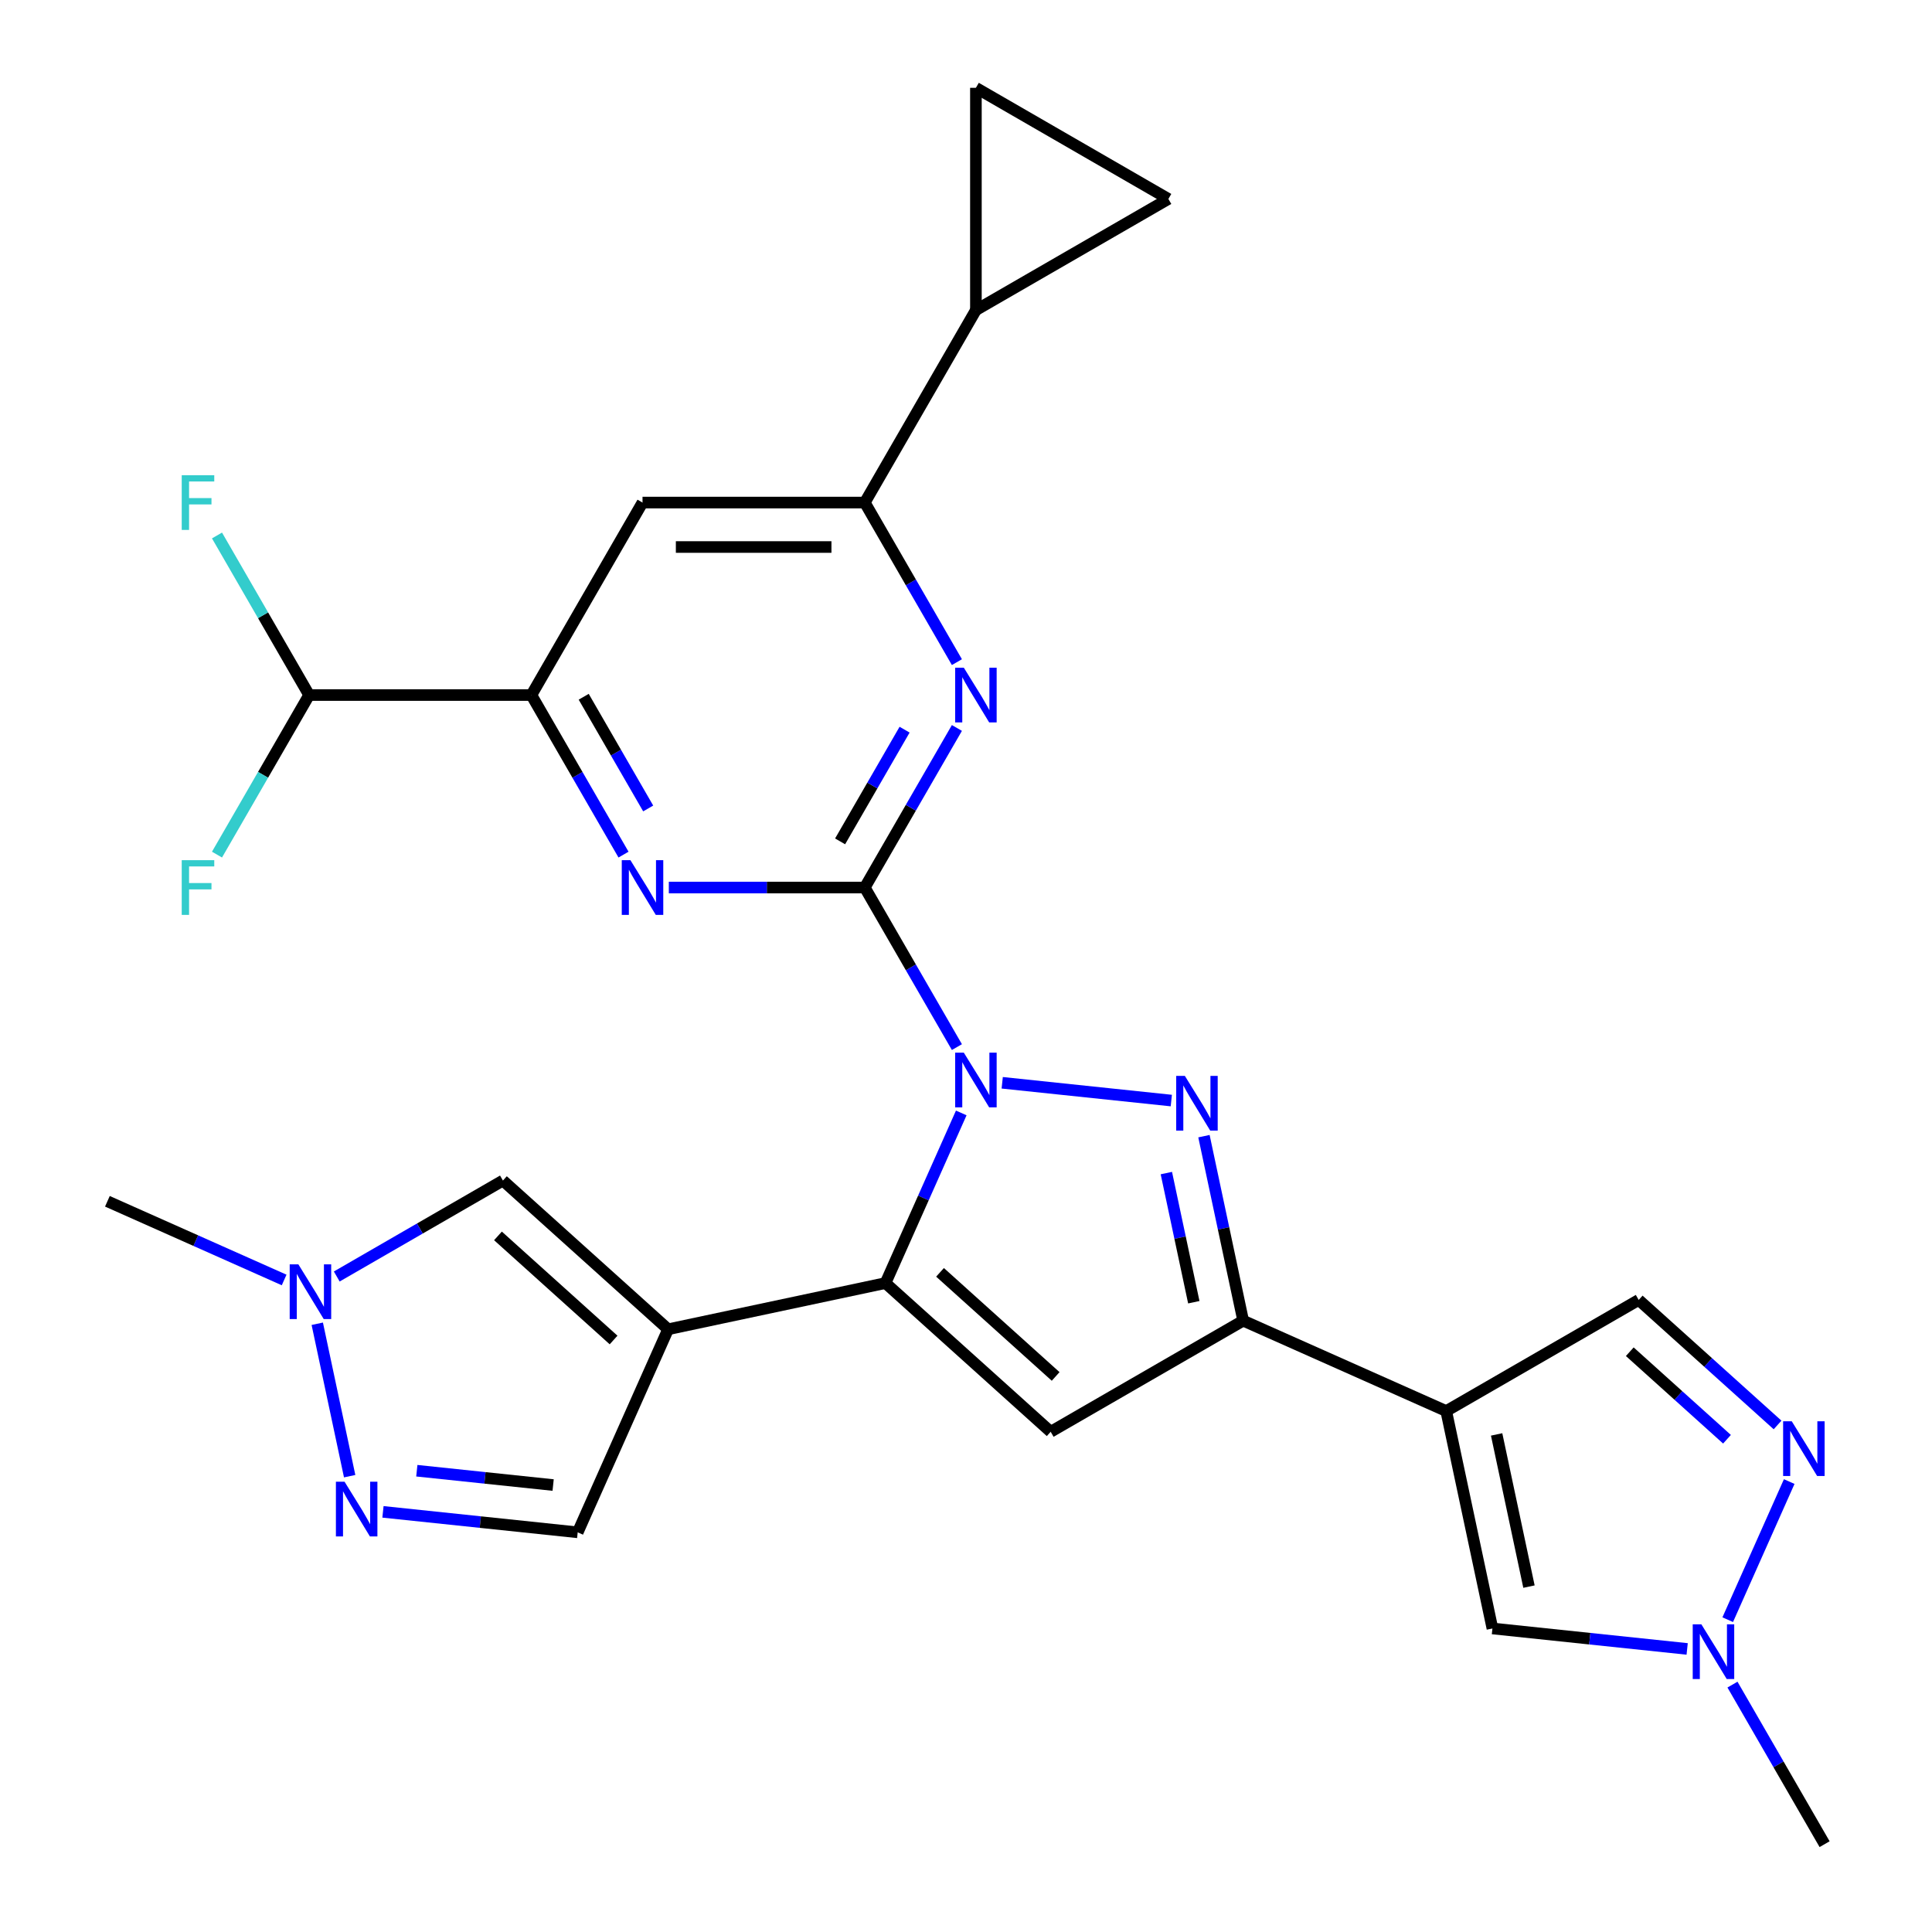<?xml version='1.0' encoding='iso-8859-1'?>
<svg version='1.1' baseProfile='full'
              xmlns='http://www.w3.org/2000/svg'
                      xmlns:rdkit='http://www.rdkit.org/xml'
                      xmlns:xlink='http://www.w3.org/1999/xlink'
                  xml:space='preserve'
width='1000px' height='1000px' viewBox='0 0 1000 1000'>
<!-- END OF HEADER -->
<rect style='opacity:1.0;fill:#FFFFFF;stroke:none' width='1000' height='1000' x='0' y='0'> </rect>
<path class='bond-0' d='M 495.294,541.98 L 471.452,500.683' style='fill:none;fill-rule:evenodd;stroke:#0000FF;stroke-width:6px;stroke-linecap:butt;stroke-linejoin:miter;stroke-opacity:1' />
<path class='bond-0' d='M 471.452,500.683 L 447.609,459.386' style='fill:none;fill-rule:evenodd;stroke:#000000;stroke-width:6px;stroke-linecap:butt;stroke-linejoin:miter;stroke-opacity:1' />
<path class='bond-1' d='M 497.545,576.052 L 477.942,620.082' style='fill:none;fill-rule:evenodd;stroke:#0000FF;stroke-width:6px;stroke-linecap:butt;stroke-linejoin:miter;stroke-opacity:1' />
<path class='bond-1' d='M 477.942,620.082 L 458.338,664.113' style='fill:none;fill-rule:evenodd;stroke:#000000;stroke-width:6px;stroke-linecap:butt;stroke-linejoin:miter;stroke-opacity:1' />
<path class='bond-2' d='M 518.746,560.447 L 606.269,569.646' style='fill:none;fill-rule:evenodd;stroke:#0000FF;stroke-width:6px;stroke-linecap:butt;stroke-linejoin:miter;stroke-opacity:1' />
<path class='bond-7' d='M 447.609,459.386 L 471.452,418.089' style='fill:none;fill-rule:evenodd;stroke:#000000;stroke-width:6px;stroke-linecap:butt;stroke-linejoin:miter;stroke-opacity:1' />
<path class='bond-7' d='M 471.452,418.089 L 495.294,376.793' style='fill:none;fill-rule:evenodd;stroke:#0000FF;stroke-width:6px;stroke-linecap:butt;stroke-linejoin:miter;stroke-opacity:1' />
<path class='bond-7' d='M 434.836,435.493 L 451.526,406.585' style='fill:none;fill-rule:evenodd;stroke:#000000;stroke-width:6px;stroke-linecap:butt;stroke-linejoin:miter;stroke-opacity:1' />
<path class='bond-7' d='M 451.526,406.585 L 468.216,377.677' style='fill:none;fill-rule:evenodd;stroke:#0000FF;stroke-width:6px;stroke-linecap:butt;stroke-linejoin:miter;stroke-opacity:1' />
<path class='bond-8' d='M 447.609,459.386 L 396.896,459.386' style='fill:none;fill-rule:evenodd;stroke:#000000;stroke-width:6px;stroke-linecap:butt;stroke-linejoin:miter;stroke-opacity:1' />
<path class='bond-8' d='M 396.896,459.386 L 346.182,459.386' style='fill:none;fill-rule:evenodd;stroke:#0000FF;stroke-width:6px;stroke-linecap:butt;stroke-linejoin:miter;stroke-opacity:1' />
<path class='bond-3' d='M 458.338,664.113 L 345.81,688.031' style='fill:none;fill-rule:evenodd;stroke:#000000;stroke-width:6px;stroke-linecap:butt;stroke-linejoin:miter;stroke-opacity:1' />
<path class='bond-5' d='M 458.338,664.113 L 543.831,741.091' style='fill:none;fill-rule:evenodd;stroke:#000000;stroke-width:6px;stroke-linecap:butt;stroke-linejoin:miter;stroke-opacity:1' />
<path class='bond-5' d='M 486.558,658.561 L 546.403,712.446' style='fill:none;fill-rule:evenodd;stroke:#000000;stroke-width:6px;stroke-linecap:butt;stroke-linejoin:miter;stroke-opacity:1' />
<path class='bond-4' d='M 623.164,588.077 L 633.312,635.824' style='fill:none;fill-rule:evenodd;stroke:#0000FF;stroke-width:6px;stroke-linecap:butt;stroke-linejoin:miter;stroke-opacity:1' />
<path class='bond-4' d='M 633.312,635.824 L 643.461,683.57' style='fill:none;fill-rule:evenodd;stroke:#000000;stroke-width:6px;stroke-linecap:butt;stroke-linejoin:miter;stroke-opacity:1' />
<path class='bond-4' d='M 603.703,607.185 L 610.807,640.607' style='fill:none;fill-rule:evenodd;stroke:#0000FF;stroke-width:6px;stroke-linecap:butt;stroke-linejoin:miter;stroke-opacity:1' />
<path class='bond-4' d='M 610.807,640.607 L 617.911,674.03' style='fill:none;fill-rule:evenodd;stroke:#000000;stroke-width:6px;stroke-linecap:butt;stroke-linejoin:miter;stroke-opacity:1' />
<path class='bond-12' d='M 345.81,688.031 L 260.316,611.053' style='fill:none;fill-rule:evenodd;stroke:#000000;stroke-width:6px;stroke-linecap:butt;stroke-linejoin:miter;stroke-opacity:1' />
<path class='bond-12' d='M 317.59,693.583 L 257.745,639.698' style='fill:none;fill-rule:evenodd;stroke:#000000;stroke-width:6px;stroke-linecap:butt;stroke-linejoin:miter;stroke-opacity:1' />
<path class='bond-17' d='M 345.81,688.031 L 299.018,793.128' style='fill:none;fill-rule:evenodd;stroke:#000000;stroke-width:6px;stroke-linecap:butt;stroke-linejoin:miter;stroke-opacity:1' />
<path class='bond-6' d='M 643.461,683.57 L 748.558,730.362' style='fill:none;fill-rule:evenodd;stroke:#000000;stroke-width:6px;stroke-linecap:butt;stroke-linejoin:miter;stroke-opacity:1' />
<path class='bond-28' d='M 643.461,683.57 L 543.831,741.091' style='fill:none;fill-rule:evenodd;stroke:#000000;stroke-width:6px;stroke-linecap:butt;stroke-linejoin:miter;stroke-opacity:1' />
<path class='bond-14' d='M 748.558,730.362 L 772.476,842.89' style='fill:none;fill-rule:evenodd;stroke:#000000;stroke-width:6px;stroke-linecap:butt;stroke-linejoin:miter;stroke-opacity:1' />
<path class='bond-14' d='M 774.651,742.457 L 791.394,821.227' style='fill:none;fill-rule:evenodd;stroke:#000000;stroke-width:6px;stroke-linecap:butt;stroke-linejoin:miter;stroke-opacity:1' />
<path class='bond-20' d='M 748.558,730.362 L 848.188,672.841' style='fill:none;fill-rule:evenodd;stroke:#000000;stroke-width:6px;stroke-linecap:butt;stroke-linejoin:miter;stroke-opacity:1' />
<path class='bond-9' d='M 495.294,342.721 L 471.452,301.424' style='fill:none;fill-rule:evenodd;stroke:#0000FF;stroke-width:6px;stroke-linecap:butt;stroke-linejoin:miter;stroke-opacity:1' />
<path class='bond-9' d='M 471.452,301.424 L 447.609,260.127' style='fill:none;fill-rule:evenodd;stroke:#000000;stroke-width:6px;stroke-linecap:butt;stroke-linejoin:miter;stroke-opacity:1' />
<path class='bond-13' d='M 322.731,442.35 L 298.888,401.053' style='fill:none;fill-rule:evenodd;stroke:#0000FF;stroke-width:6px;stroke-linecap:butt;stroke-linejoin:miter;stroke-opacity:1' />
<path class='bond-13' d='M 298.888,401.053 L 275.045,359.757' style='fill:none;fill-rule:evenodd;stroke:#000000;stroke-width:6px;stroke-linecap:butt;stroke-linejoin:miter;stroke-opacity:1' />
<path class='bond-13' d='M 335.504,418.457 L 318.814,389.549' style='fill:none;fill-rule:evenodd;stroke:#0000FF;stroke-width:6px;stroke-linecap:butt;stroke-linejoin:miter;stroke-opacity:1' />
<path class='bond-13' d='M 318.814,389.549 L 302.124,360.641' style='fill:none;fill-rule:evenodd;stroke:#000000;stroke-width:6px;stroke-linecap:butt;stroke-linejoin:miter;stroke-opacity:1' />
<path class='bond-18' d='M 447.609,260.127 L 505.13,160.497' style='fill:none;fill-rule:evenodd;stroke:#000000;stroke-width:6px;stroke-linecap:butt;stroke-linejoin:miter;stroke-opacity:1' />
<path class='bond-30' d='M 447.609,260.127 L 332.566,260.127' style='fill:none;fill-rule:evenodd;stroke:#000000;stroke-width:6px;stroke-linecap:butt;stroke-linejoin:miter;stroke-opacity:1' />
<path class='bond-30' d='M 430.353,283.135 L 349.823,283.135' style='fill:none;fill-rule:evenodd;stroke:#000000;stroke-width:6px;stroke-linecap:butt;stroke-linejoin:miter;stroke-opacity:1' />
<path class='bond-10' d='M 198.221,782.534 L 248.619,787.831' style='fill:none;fill-rule:evenodd;stroke:#0000FF;stroke-width:6px;stroke-linecap:butt;stroke-linejoin:miter;stroke-opacity:1' />
<path class='bond-10' d='M 248.619,787.831 L 299.018,793.128' style='fill:none;fill-rule:evenodd;stroke:#000000;stroke-width:6px;stroke-linecap:butt;stroke-linejoin:miter;stroke-opacity:1' />
<path class='bond-10' d='M 215.746,761.24 L 251.024,764.948' style='fill:none;fill-rule:evenodd;stroke:#0000FF;stroke-width:6px;stroke-linecap:butt;stroke-linejoin:miter;stroke-opacity:1' />
<path class='bond-10' d='M 251.024,764.948 L 286.303,768.656' style='fill:none;fill-rule:evenodd;stroke:#000000;stroke-width:6px;stroke-linecap:butt;stroke-linejoin:miter;stroke-opacity:1' />
<path class='bond-29' d='M 180.984,764.067 L 164.215,685.175' style='fill:none;fill-rule:evenodd;stroke:#0000FF;stroke-width:6px;stroke-linecap:butt;stroke-linejoin:miter;stroke-opacity:1' />
<path class='bond-11' d='M 920.065,737.559 L 884.126,705.2' style='fill:none;fill-rule:evenodd;stroke:#0000FF;stroke-width:6px;stroke-linecap:butt;stroke-linejoin:miter;stroke-opacity:1' />
<path class='bond-11' d='M 884.126,705.2 L 848.188,672.841' style='fill:none;fill-rule:evenodd;stroke:#000000;stroke-width:6px;stroke-linecap:butt;stroke-linejoin:miter;stroke-opacity:1' />
<path class='bond-11' d='M 893.887,744.95 L 868.73,722.299' style='fill:none;fill-rule:evenodd;stroke:#0000FF;stroke-width:6px;stroke-linecap:butt;stroke-linejoin:miter;stroke-opacity:1' />
<path class='bond-11' d='M 868.73,722.299 L 843.573,699.647' style='fill:none;fill-rule:evenodd;stroke:#000000;stroke-width:6px;stroke-linecap:butt;stroke-linejoin:miter;stroke-opacity:1' />
<path class='bond-31' d='M 926.096,766.855 L 894.266,838.346' style='fill:none;fill-rule:evenodd;stroke:#0000FF;stroke-width:6px;stroke-linecap:butt;stroke-linejoin:miter;stroke-opacity:1' />
<path class='bond-15' d='M 260.316,611.053 L 217.309,635.883' style='fill:none;fill-rule:evenodd;stroke:#000000;stroke-width:6px;stroke-linecap:butt;stroke-linejoin:miter;stroke-opacity:1' />
<path class='bond-15' d='M 217.309,635.883 L 174.303,660.713' style='fill:none;fill-rule:evenodd;stroke:#0000FF;stroke-width:6px;stroke-linecap:butt;stroke-linejoin:miter;stroke-opacity:1' />
<path class='bond-19' d='M 275.045,359.757 L 332.566,260.127' style='fill:none;fill-rule:evenodd;stroke:#000000;stroke-width:6px;stroke-linecap:butt;stroke-linejoin:miter;stroke-opacity:1' />
<path class='bond-23' d='M 275.045,359.757 L 160.003,359.757' style='fill:none;fill-rule:evenodd;stroke:#000000;stroke-width:6px;stroke-linecap:butt;stroke-linejoin:miter;stroke-opacity:1' />
<path class='bond-16' d='M 772.476,842.89 L 822.875,848.188' style='fill:none;fill-rule:evenodd;stroke:#000000;stroke-width:6px;stroke-linecap:butt;stroke-linejoin:miter;stroke-opacity:1' />
<path class='bond-16' d='M 822.875,848.188 L 873.273,853.485' style='fill:none;fill-rule:evenodd;stroke:#0000FF;stroke-width:6px;stroke-linecap:butt;stroke-linejoin:miter;stroke-opacity:1' />
<path class='bond-26' d='M 147.07,662.512 L 101.33,642.147' style='fill:none;fill-rule:evenodd;stroke:#0000FF;stroke-width:6px;stroke-linecap:butt;stroke-linejoin:miter;stroke-opacity:1' />
<path class='bond-26' d='M 101.33,642.147 L 55.59,621.782' style='fill:none;fill-rule:evenodd;stroke:#000000;stroke-width:6px;stroke-linecap:butt;stroke-linejoin:miter;stroke-opacity:1' />
<path class='bond-27' d='M 896.725,871.952 L 920.567,913.249' style='fill:none;fill-rule:evenodd;stroke:#0000FF;stroke-width:6px;stroke-linecap:butt;stroke-linejoin:miter;stroke-opacity:1' />
<path class='bond-27' d='M 920.567,913.249 L 944.41,954.545' style='fill:none;fill-rule:evenodd;stroke:#000000;stroke-width:6px;stroke-linecap:butt;stroke-linejoin:miter;stroke-opacity:1' />
<path class='bond-21' d='M 505.13,160.497 L 505.13,45.455' style='fill:none;fill-rule:evenodd;stroke:#000000;stroke-width:6px;stroke-linecap:butt;stroke-linejoin:miter;stroke-opacity:1' />
<path class='bond-22' d='M 505.13,160.497 L 604.76,102.976' style='fill:none;fill-rule:evenodd;stroke:#000000;stroke-width:6px;stroke-linecap:butt;stroke-linejoin:miter;stroke-opacity:1' />
<path class='bond-32' d='M 505.13,45.455 L 604.76,102.976' style='fill:none;fill-rule:evenodd;stroke:#000000;stroke-width:6px;stroke-linecap:butt;stroke-linejoin:miter;stroke-opacity:1' />
<path class='bond-24' d='M 160.003,359.757 L 136.16,318.46' style='fill:none;fill-rule:evenodd;stroke:#000000;stroke-width:6px;stroke-linecap:butt;stroke-linejoin:miter;stroke-opacity:1' />
<path class='bond-24' d='M 136.16,318.46 L 112.317,277.163' style='fill:none;fill-rule:evenodd;stroke:#33CCCC;stroke-width:6px;stroke-linecap:butt;stroke-linejoin:miter;stroke-opacity:1' />
<path class='bond-25' d='M 160.003,359.757 L 136.16,401.053' style='fill:none;fill-rule:evenodd;stroke:#000000;stroke-width:6px;stroke-linecap:butt;stroke-linejoin:miter;stroke-opacity:1' />
<path class='bond-25' d='M 136.16,401.053 L 112.317,442.35' style='fill:none;fill-rule:evenodd;stroke:#33CCCC;stroke-width:6px;stroke-linecap:butt;stroke-linejoin:miter;stroke-opacity:1' />
<path  class='atom-0' d='M 498.87 544.856
L 508.15 559.856
Q 509.07 561.336, 510.55 564.016
Q 512.03 566.696, 512.11 566.856
L 512.11 544.856
L 515.87 544.856
L 515.87 573.176
L 511.99 573.176
L 502.03 556.776
Q 500.87 554.856, 499.63 552.656
Q 498.43 550.456, 498.07 549.776
L 498.07 573.176
L 494.39 573.176
L 494.39 544.856
L 498.87 544.856
' fill='#0000FF'/>
<path  class='atom-3' d='M 613.282 556.881
L 622.562 571.881
Q 623.482 573.361, 624.962 576.041
Q 626.442 578.721, 626.522 578.881
L 626.522 556.881
L 630.282 556.881
L 630.282 585.201
L 626.402 585.201
L 616.442 568.801
Q 615.282 566.881, 614.042 564.681
Q 612.842 562.481, 612.482 561.801
L 612.482 585.201
L 608.802 585.201
L 608.802 556.881
L 613.282 556.881
' fill='#0000FF'/>
<path  class='atom-8' d='M 498.87 345.597
L 508.15 360.597
Q 509.07 362.077, 510.55 364.757
Q 512.03 367.437, 512.11 367.597
L 512.11 345.597
L 515.87 345.597
L 515.87 373.917
L 511.99 373.917
L 502.03 357.517
Q 500.87 355.597, 499.63 353.397
Q 498.43 351.197, 498.07 350.517
L 498.07 373.917
L 494.39 373.917
L 494.39 345.597
L 498.87 345.597
' fill='#0000FF'/>
<path  class='atom-9' d='M 326.306 445.226
L 335.586 460.226
Q 336.506 461.706, 337.986 464.386
Q 339.466 467.066, 339.546 467.226
L 339.546 445.226
L 343.306 445.226
L 343.306 473.546
L 339.426 473.546
L 329.466 457.146
Q 328.306 455.226, 327.066 453.026
Q 325.866 450.826, 325.506 450.146
L 325.506 473.546
L 321.826 473.546
L 321.826 445.226
L 326.306 445.226
' fill='#0000FF'/>
<path  class='atom-11' d='M 178.345 766.943
L 187.625 781.943
Q 188.545 783.423, 190.025 786.103
Q 191.505 788.783, 191.585 788.943
L 191.585 766.943
L 195.345 766.943
L 195.345 795.263
L 191.465 795.263
L 181.505 778.863
Q 180.345 776.943, 179.105 774.743
Q 177.905 772.543, 177.545 771.863
L 177.545 795.263
L 173.865 795.263
L 173.865 766.943
L 178.345 766.943
' fill='#0000FF'/>
<path  class='atom-12' d='M 927.421 735.659
L 936.701 750.659
Q 937.621 752.139, 939.101 754.819
Q 940.581 757.499, 940.661 757.659
L 940.661 735.659
L 944.421 735.659
L 944.421 763.979
L 940.541 763.979
L 930.581 747.579
Q 929.421 745.659, 928.181 743.459
Q 926.981 741.259, 926.621 740.579
L 926.621 763.979
L 922.941 763.979
L 922.941 735.659
L 927.421 735.659
' fill='#0000FF'/>
<path  class='atom-16' d='M 154.427 654.414
L 163.707 669.414
Q 164.627 670.894, 166.107 673.574
Q 167.587 676.254, 167.667 676.414
L 167.667 654.414
L 171.427 654.414
L 171.427 682.734
L 167.547 682.734
L 157.587 666.334
Q 156.427 664.414, 155.187 662.214
Q 153.987 660.014, 153.627 659.334
L 153.627 682.734
L 149.947 682.734
L 149.947 654.414
L 154.427 654.414
' fill='#0000FF'/>
<path  class='atom-17' d='M 880.629 840.756
L 889.909 855.756
Q 890.829 857.236, 892.309 859.916
Q 893.789 862.596, 893.869 862.756
L 893.869 840.756
L 897.629 840.756
L 897.629 869.076
L 893.749 869.076
L 883.789 852.676
Q 882.629 850.756, 881.389 848.556
Q 880.189 846.356, 879.829 845.676
L 879.829 869.076
L 876.149 869.076
L 876.149 840.756
L 880.629 840.756
' fill='#0000FF'/>
<path  class='atom-25' d='M 94.061 245.967
L 110.901 245.967
L 110.901 249.207
L 97.861 249.207
L 97.861 257.807
L 109.461 257.807
L 109.461 261.087
L 97.861 261.087
L 97.861 274.287
L 94.061 274.287
L 94.061 245.967
' fill='#33CCCC'/>
<path  class='atom-26' d='M 94.061 445.226
L 110.901 445.226
L 110.901 448.466
L 97.861 448.466
L 97.861 457.066
L 109.461 457.066
L 109.461 460.346
L 97.861 460.346
L 97.861 473.546
L 94.061 473.546
L 94.061 445.226
' fill='#33CCCC'/>
</svg>
